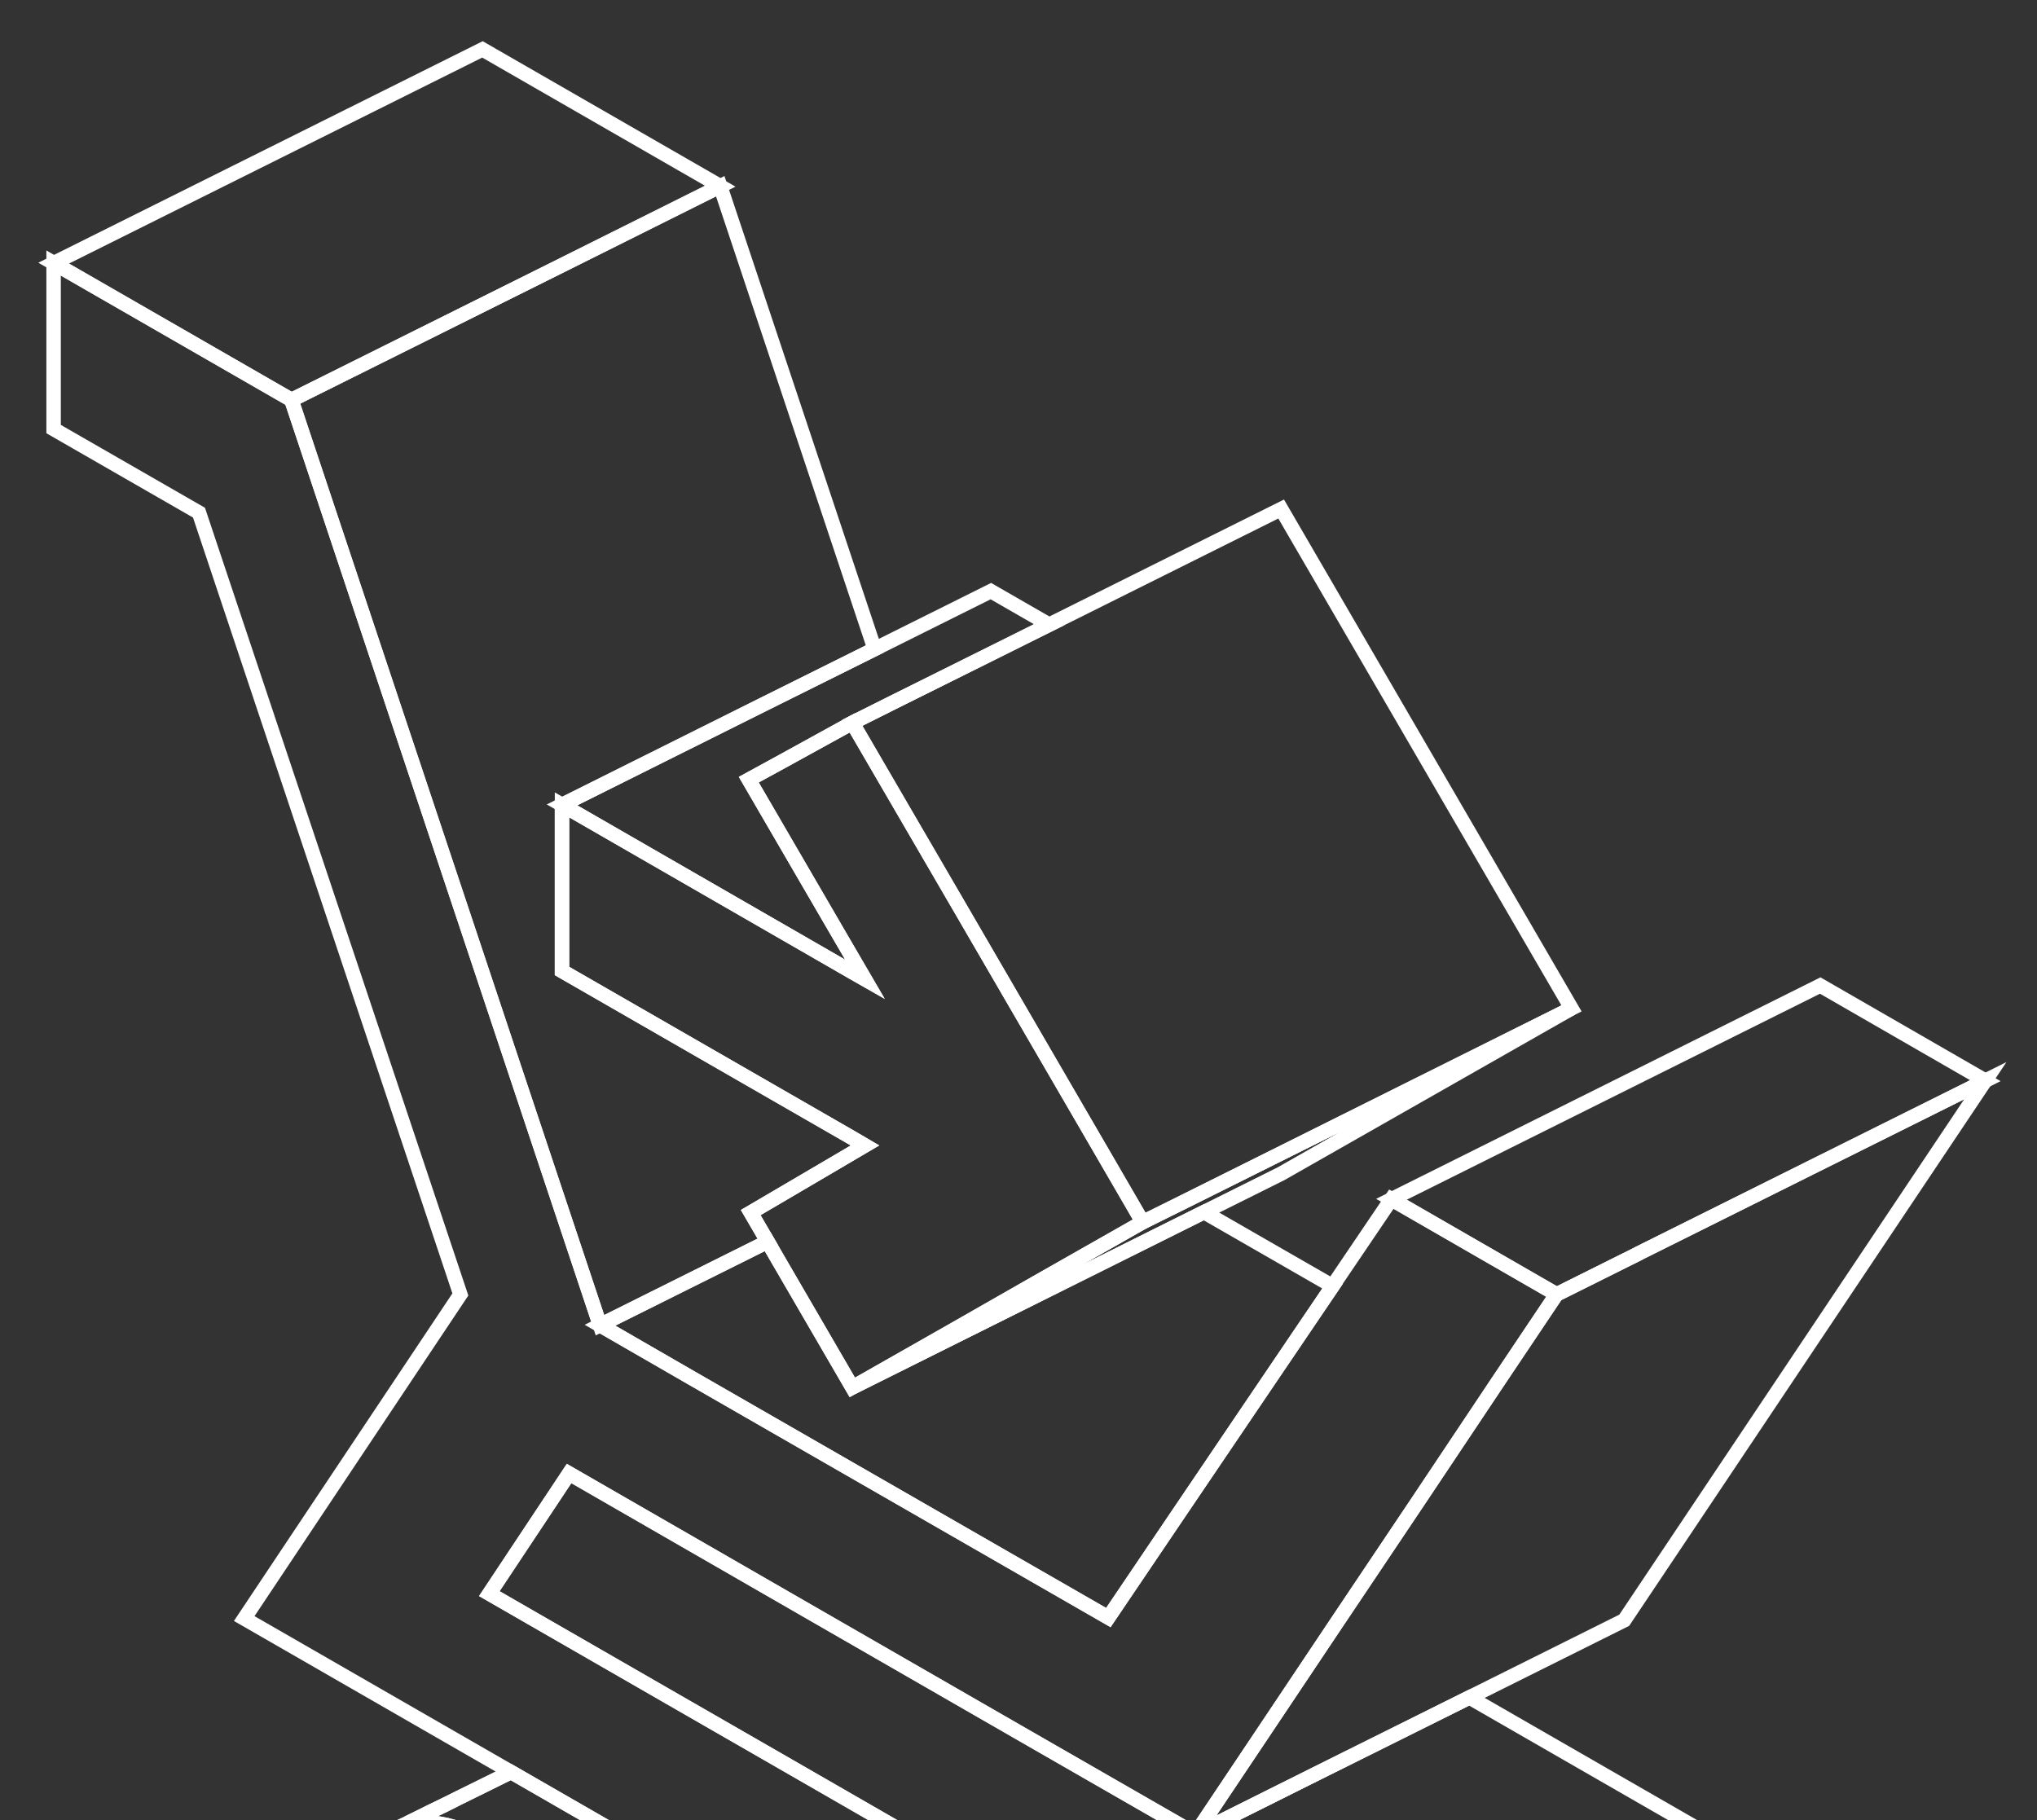 <svg width="141" height="126" viewBox="0 0 141 126" fill="none" xmlns="http://www.w3.org/2000/svg">
<rect x="0" y="0" width="141" height="126" fill="#333333" stroke="none"/>
<g id="Frame">
<path id="Vector" d="M43.919 144.862C43.919 148.015 42.939 150.161 40.965 151.286C39.006 152.396 36.632 152.159 33.871 150.575C31.11 148.977 28.735 146.49 26.776 143.116C24.802 139.727 23.823 136.456 23.823 133.289C23.823 130.122 24.802 127.976 26.776 126.866C26.836 126.866 26.91 126.836 27.014 126.762C27.147 126.703 27.326 126.629 27.533 126.525C27.563 126.525 27.593 126.496 27.637 126.481C29.418 125.83 31.496 126.2 33.871 127.576C36.632 129.16 39.006 131.646 40.965 135.035C42.939 138.424 43.919 141.695 43.919 144.862Z" stroke="white"/>
<path id="Vector_2" d="M107.739 89.599L103.702 95.623L98.151 103.941L92.585 112.243L87.034 120.546L82.745 126.954L70.411 119.865L56.682 111.962L39.391 102.002L33.87 110.319L46.055 117.334L53.877 121.834L73.231 132.978L94.173 145.04V156.54L85.535 151.567L64.593 139.505L35.369 122.677L16.905 112.051L31.866 89.614L13.773 35.49L3.71 29.704V18.204L20.17 27.676L41.528 91.73L47.851 95.386L76.719 111.977L81.038 105.583L86.633 97.31L92.244 89.022L96.31 83.013L107.739 89.599Z" stroke="white"/>
<path id="Vector_3" d="M123.858 130.255L113.157 135.598L94.174 145.055L73.231 132.993L53.877 121.849L46.056 117.35L33.87 110.334L39.391 102.017L56.682 111.977L70.411 119.88L82.745 126.97L91.012 122.84L101.713 117.512L123.858 130.255Z" stroke="white"/>
<path id="Vector_4" d="M137.423 74.814L112.429 112.169L101.713 117.512L91.012 122.84L82.745 126.969L87.034 120.561L92.585 112.258L98.151 103.955L103.702 95.638L107.739 89.614L113.438 86.772L113.453 86.758L137.423 74.814Z" stroke="white"/>
<path id="Vector_5" d="M108.778 69.812L88.043 80.157L82.017 83.161L79.094 84.612L76.363 79.905L66.611 63.122L58.997 50.039L61.773 48.648L68.585 45.258L72.622 43.246L88.681 35.239L108.778 69.812Z" stroke="white"/>
<path id="Vector_6" d="M108.778 69.812L88.681 81.252L83.338 83.916L72.622 89.259L65.29 92.915L58.997 96.052L65.765 92.204L71.776 88.771L79.094 84.612L82.017 83.162L88.043 80.157L108.778 69.812Z" stroke="white"/>
<path id="Vector_7" d="M72.624 43.246L68.587 45.258L61.774 48.648L58.999 50.039L54.16 52.703L51.83 53.976L58.286 65.076L59.874 67.799L59.043 67.325L38.903 55.722L52.839 48.766L60.542 44.933L68.587 40.922L72.624 43.246Z" stroke="white"/>
<path id="Vector_8" d="M58.938 78.751L59.873 79.298L57.736 80.556L51.962 83.946L53.135 85.958L41.528 91.745L20.17 27.691L39.153 18.234L49.854 12.891L60.541 44.933L52.838 48.766L38.901 55.722V67.222L58.938 78.751Z" stroke="white"/>
<path id="Vector_9" d="M49.855 12.891L39.153 18.234L20.17 27.691L3.71 18.219L33.395 3.419L49.855 12.891Z" stroke="white"/>
<path id="Vector_10" d="M92.245 89.037L86.634 97.325L81.039 105.598L76.72 111.991L47.852 95.386L41.529 91.745L53.136 85.958L53.596 86.757L58.998 96.052L65.291 92.914L72.623 89.259L83.339 83.916L92.245 89.037Z" stroke="white"/>
<path id="Vector_11" d="M79.095 84.612L71.778 88.77L65.767 92.204L58.999 96.052L53.596 86.758L53.136 85.959L51.964 83.946L57.737 80.556L59.874 79.299L58.939 78.751L38.903 67.222V55.722L59.043 67.325L59.874 67.799L58.286 65.076L51.83 53.976L54.16 52.703L58.999 50.039L66.613 63.122L76.364 79.905L79.095 84.612Z" stroke="white"/>
<path id="Vector_12" d="M137.424 74.814L113.454 86.758L113.439 86.772L107.74 89.614L96.311 83.028L125.995 68.228L137.424 74.814Z" stroke="white"/>
<path id="Vector_13" d="M28.229 126.2L29.787 125.43C29.194 125.726 28.674 125.992 28.229 126.2Z" stroke="white"/>
<path id="Vector_14" d="M29.789 125.43L31.777 124.453C31.065 124.823 30.397 125.149 29.789 125.43Z" stroke="white"/>
<path id="Vector_15" d="M35.369 122.677C34.078 123.314 32.876 123.921 31.777 124.453L35.369 122.677Z" stroke="white"/>
<path id="Vector_16" d="M43.917 144.863C43.917 141.695 42.937 138.425 40.963 135.035C39.004 131.646 36.629 129.16 33.868 127.576C31.494 126.2 29.416 125.83 27.635 126.481L28.228 126.2C28.674 125.993 29.193 125.726 29.787 125.43C30.395 125.149 31.063 124.823 31.776 124.453C32.874 123.921 34.076 123.314 35.367 122.677L64.592 139.505L40.963 151.286C42.937 150.161 43.917 148.015 43.917 144.863Z" stroke="white"/>
</g>
</svg>
